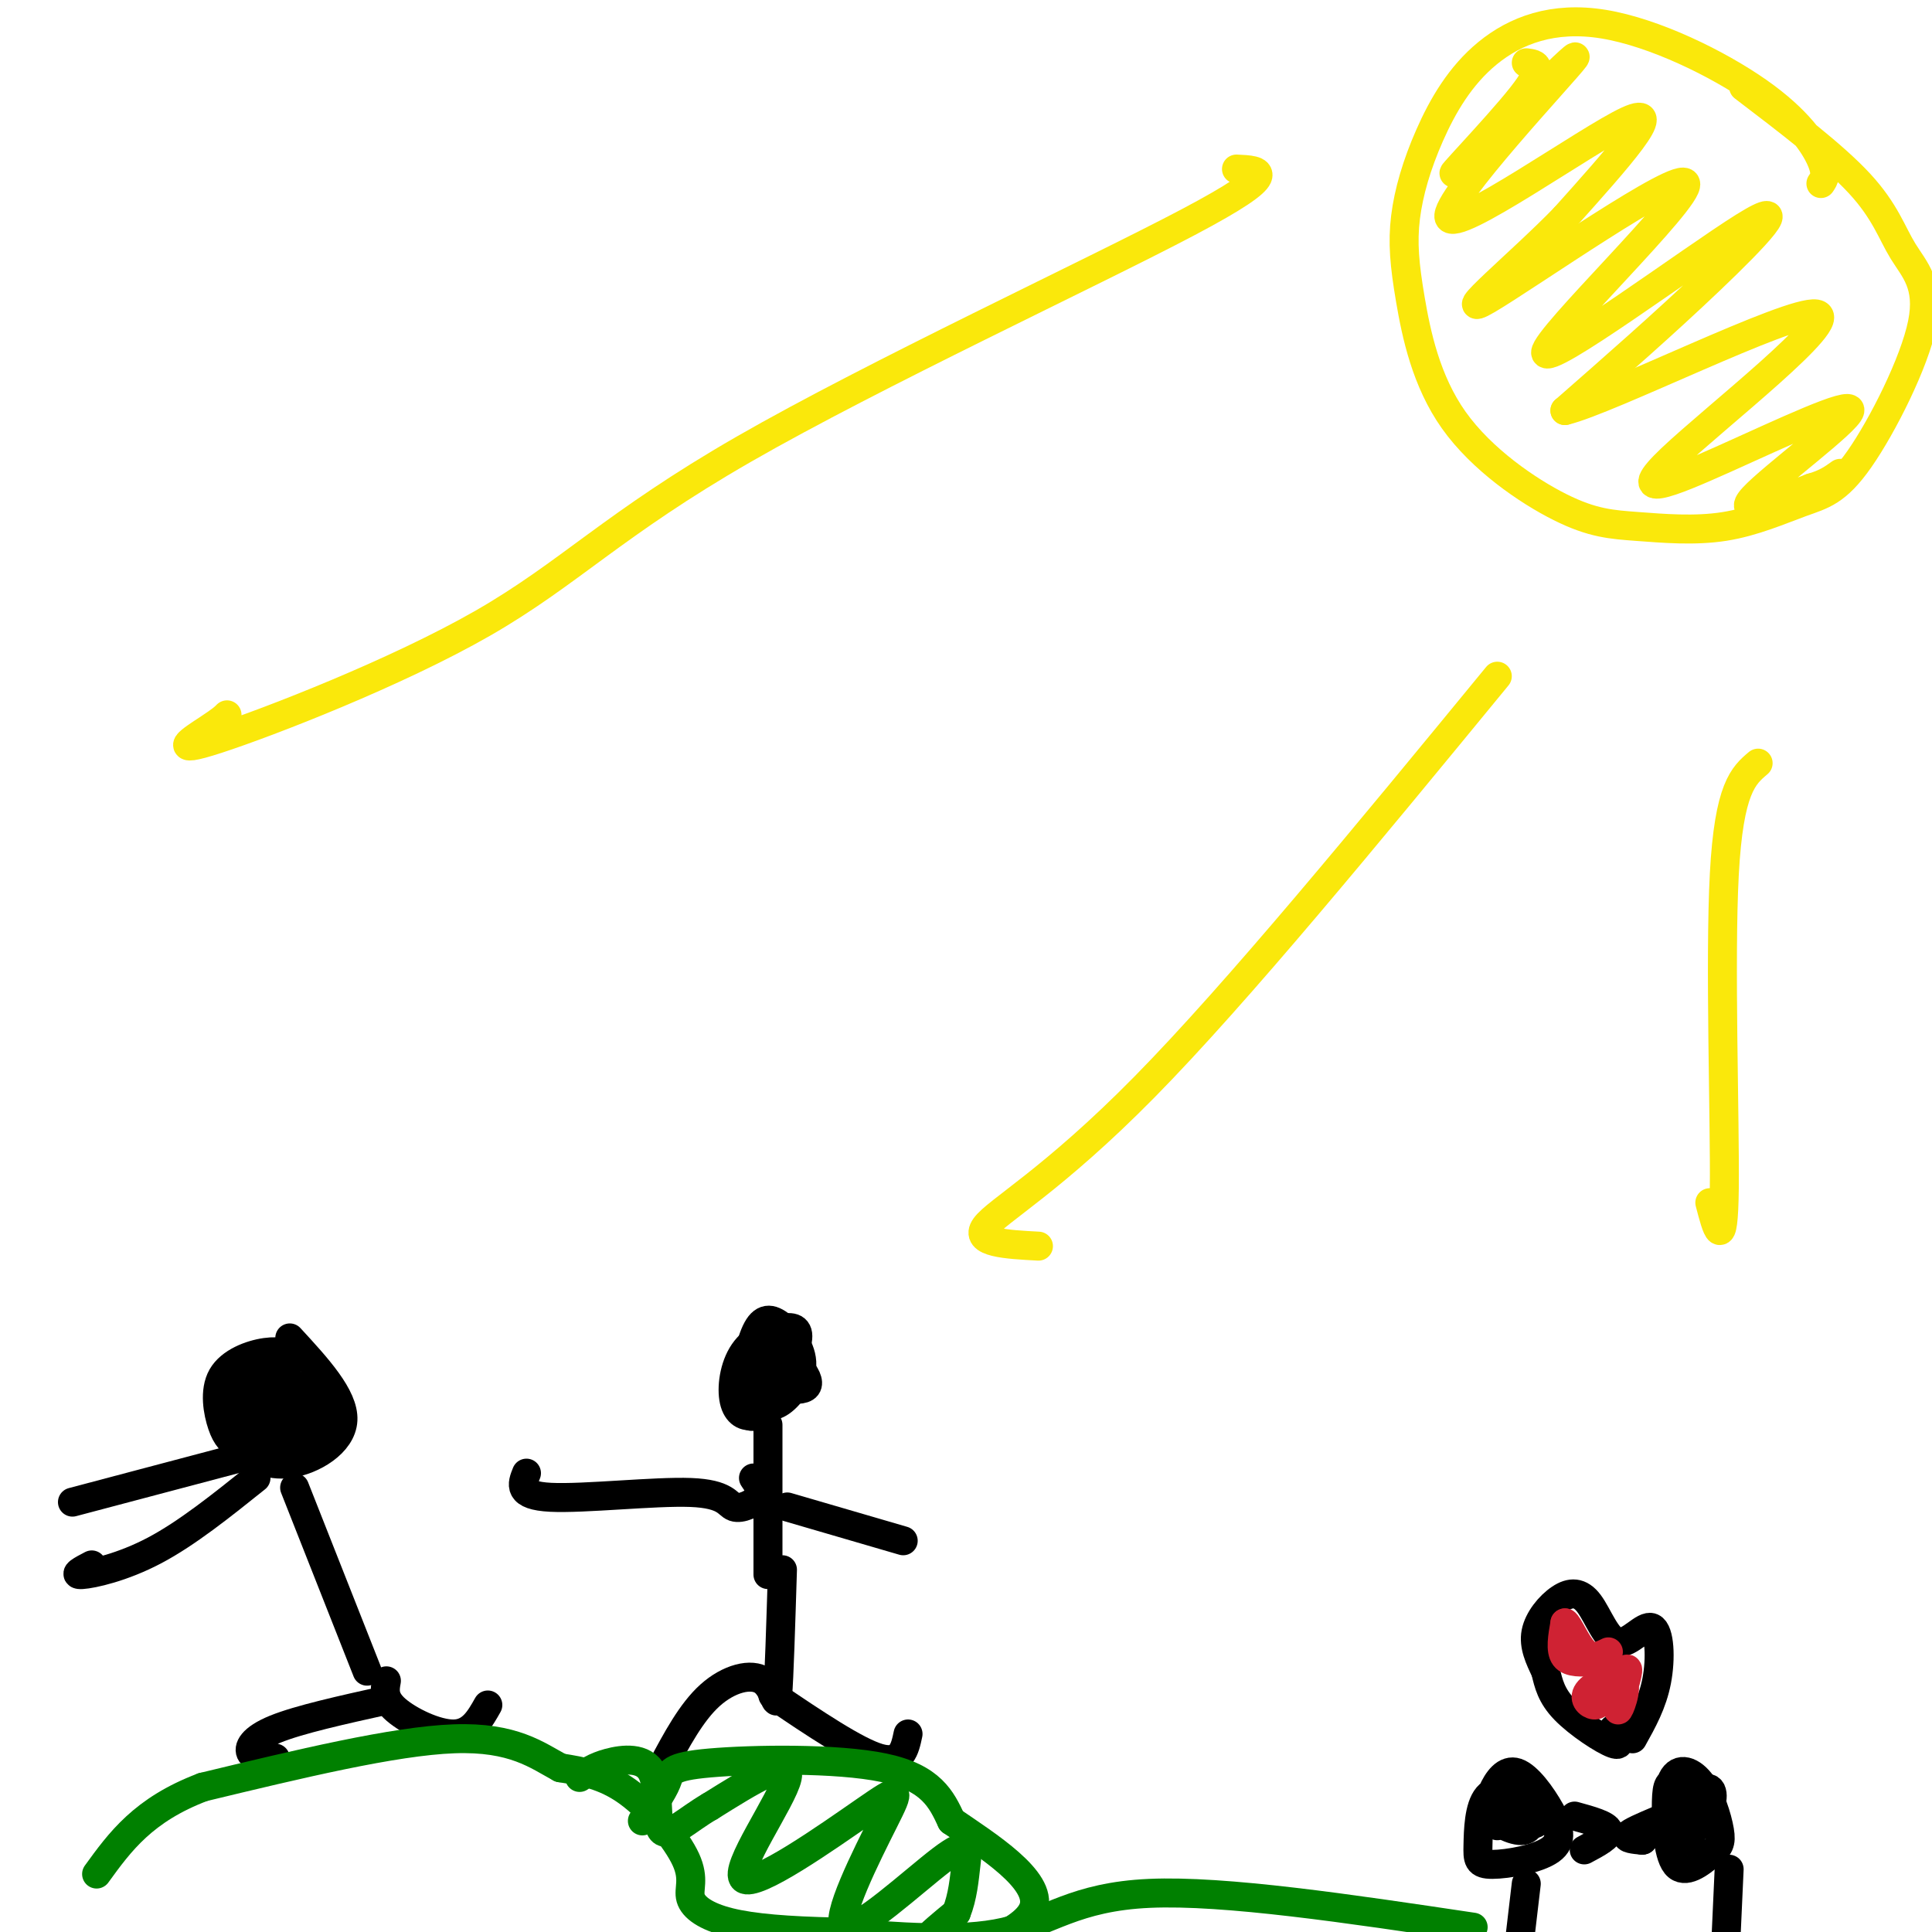 <svg viewBox='0 0 400 400' version='1.1' xmlns='http://www.w3.org/2000/svg' xmlns:xlink='http://www.w3.org/1999/xlink'><g fill='none' stroke='#fae80b' stroke-width='6' stroke-linecap='round' stroke-linejoin='round'><path d='M377,38c0.673,-0.972 1.346,-1.945 0,-5c-1.346,-3.055 -4.712,-8.193 -13,-14c-8.288,-5.807 -21.499,-12.284 -32,-14c-10.501,-1.716 -18.291,1.329 -24,6c-5.709,4.671 -9.337,10.967 -12,17c-2.663,6.033 -4.361,11.801 -5,17c-0.639,5.199 -0.220,9.828 1,17c1.220,7.172 3.239,16.886 9,25c5.761,8.114 15.262,14.628 22,18c6.738,3.372 10.711,3.603 16,4c5.289,0.397 11.892,0.962 18,0c6.108,-0.962 11.719,-3.450 16,-5c4.281,-1.550 7.230,-2.161 12,-9c4.770,-6.839 11.361,-19.905 13,-28c1.639,-8.095 -1.674,-11.218 -4,-15c-2.326,-3.782 -3.665,-8.223 -9,-14c-5.335,-5.777 -14.668,-12.888 -24,-20'/><path d='M316,13c2.074,0.243 4.147,0.485 -1,7c-5.147,6.515 -17.515,19.301 -13,15c4.515,-4.301 25.911,-25.689 24,-23c-1.911,2.689 -27.130,29.455 -26,33c1.130,3.545 28.609,-16.130 37,-20c8.391,-3.870 -2.304,8.065 -13,20'/><path d='M324,45c-8.774,9.090 -24.210,21.814 -16,17c8.210,-4.814 40.067,-27.166 41,-24c0.933,3.166 -29.059,31.849 -29,35c0.059,3.151 30.170,-19.228 41,-26c10.830,-6.772 2.380,2.065 -7,11c-9.380,8.935 -19.690,17.967 -30,27'/><path d='M324,85c8.998,-2.109 46.492,-20.882 52,-20c5.508,0.882 -20.969,21.419 -30,30c-9.031,8.581 -0.617,5.207 11,0c11.617,-5.207 26.435,-12.248 26,-10c-0.435,2.248 -16.124,13.785 -20,18c-3.876,4.215 4.062,1.107 12,-2'/><path d='M375,101c3.000,-0.833 4.500,-1.917 6,-3'/><path d='M256,35c4.994,0.221 9.989,0.442 -10,11c-19.989,10.558 -64.961,31.453 -92,47c-27.039,15.547 -36.144,25.744 -54,36c-17.856,10.256 -44.461,20.569 -55,24c-10.539,3.431 -5.011,-0.020 -2,-2c3.011,-1.980 3.506,-2.490 4,-3'/><path d='M310,140c-26.911,32.756 -53.822,65.511 -73,85c-19.178,19.489 -30.622,25.711 -33,29c-2.378,3.289 4.311,3.644 11,4'/><path d='M364,158c-3.022,2.556 -6.044,5.111 -7,23c-0.956,17.889 0.156,51.111 0,65c-0.156,13.889 -1.578,8.444 -3,3'/></g>
<g fill='none' stroke='#000000' stroke-width='6' stroke-linecap='round' stroke-linejoin='round'><path d='M62,281c-1.958,-0.716 -3.915,-1.433 -7,-1c-3.085,0.433 -7.297,2.015 -9,5c-1.703,2.985 -0.898,7.375 0,10c0.898,2.625 1.890,3.487 4,5c2.110,1.513 5.337,3.677 10,3c4.663,-0.677 10.761,-4.193 11,-9c0.239,-4.807 -5.380,-10.903 -11,-17'/><path d='M53,306c-7.156,5.733 -14.311,11.467 -21,15c-6.689,3.533 -12.911,4.867 -15,5c-2.089,0.133 -0.044,-0.933 2,-2'/><path d='M49,302c0.000,0.000 -34.000,9.000 -34,9'/><path d='M61,308c0.000,0.000 15.000,38.000 15,38'/><path d='M80,352c-9.044,2.000 -18.089,4.000 -23,6c-4.911,2.000 -5.689,4.000 -5,5c0.689,1.000 2.844,1.000 5,1'/><path d='M80,348c-0.333,1.844 -0.667,3.689 2,6c2.667,2.311 8.333,5.089 12,5c3.667,-0.089 5.333,-3.044 7,-6'/><path d='M162,279c-3.397,2.052 -6.794,4.104 -5,6c1.794,1.896 8.779,3.635 10,2c1.221,-1.635 -3.320,-6.643 -7,-7c-3.680,-0.357 -6.497,3.937 -6,6c0.497,2.063 4.308,1.893 7,0c2.692,-1.893 4.263,-5.510 3,-7c-1.263,-1.490 -5.361,-0.854 -7,1c-1.639,1.854 -0.820,4.927 0,8'/><path d='M157,288c2.373,0.692 8.306,-1.578 9,-4c0.694,-2.422 -3.851,-4.997 -7,-5c-3.149,-0.003 -4.901,2.566 -5,5c-0.099,2.434 1.454,4.735 3,6c1.546,1.265 3.086,1.496 5,0c1.914,-1.496 4.201,-4.718 4,-8c-0.201,-3.282 -2.891,-6.625 -5,-8c-2.109,-1.375 -3.637,-0.781 -5,3c-1.363,3.781 -2.559,10.749 -2,14c0.559,3.251 2.874,2.786 5,0c2.126,-2.786 4.063,-7.893 6,-13'/><path d='M165,278c0.689,-2.848 -0.589,-3.468 -3,-3c-2.411,0.468 -5.956,2.022 -8,5c-2.044,2.978 -2.589,7.379 -2,10c0.589,2.621 2.311,3.463 4,3c1.689,-0.463 3.344,-2.232 5,-4'/><path d='M159,295c0.000,0.000 0.000,31.000 0,31'/><path d='M156,306c0.939,1.357 1.879,2.715 1,4c-0.879,1.285 -3.576,2.499 -5,2c-1.424,-0.499 -1.576,-2.711 -9,-3c-7.424,-0.289 -22.121,1.346 -29,1c-6.879,-0.346 -5.939,-2.673 -5,-5'/><path d='M163,312c0.000,0.000 24.000,7.000 24,7'/><path d='M162,325c-0.351,11.327 -0.702,22.655 -1,26c-0.298,3.345 -0.542,-1.292 -3,-3c-2.458,-1.708 -7.131,-0.488 -11,3c-3.869,3.488 -6.935,9.244 -10,15'/><path d='M160,351c8.667,5.833 17.333,11.667 22,13c4.667,1.333 5.333,-1.833 6,-5'/><path d='M57,295c4.153,-1.281 8.306,-2.561 8,-4c-0.306,-1.439 -5.072,-3.035 -8,-4c-2.928,-0.965 -4.018,-1.297 -4,2c0.018,3.297 1.144,10.224 4,11c2.856,0.776 7.441,-4.598 8,-8c0.559,-3.402 -2.910,-4.831 -6,-5c-3.090,-0.169 -5.803,0.922 -7,3c-1.197,2.078 -0.877,5.145 0,7c0.877,1.855 2.313,2.499 5,2c2.687,-0.499 6.625,-2.143 8,-4c1.375,-1.857 0.188,-3.929 -1,-6'/><path d='M64,289c-1.899,-2.096 -6.147,-4.336 -9,-4c-2.853,0.336 -4.313,3.247 -3,5c1.313,1.753 5.398,2.346 7,1c1.602,-1.346 0.722,-4.631 0,-6c-0.722,-1.369 -1.286,-0.820 -3,0c-1.714,0.820 -4.577,1.913 -6,4c-1.423,2.087 -1.407,5.168 -1,6c0.407,0.832 1.203,-0.584 2,-2'/><path d='M317,371c-3.581,-0.576 -7.161,-1.153 -9,1c-1.839,2.153 -1.936,7.035 -2,10c-0.064,2.965 -0.093,4.013 3,4c3.093,-0.013 9.310,-1.086 12,-3c2.690,-1.914 1.854,-4.669 0,-8c-1.854,-3.331 -4.726,-7.237 -7,-8c-2.274,-0.763 -3.949,1.616 -5,4c-1.051,2.384 -1.478,4.773 0,6c1.478,1.227 4.859,1.292 7,1c2.141,-0.292 3.040,-0.941 3,-2c-0.040,-1.059 -1.020,-2.530 -2,-4'/><path d='M317,372c-2.450,-0.236 -7.574,1.174 -8,3c-0.426,1.826 3.847,4.069 6,4c2.153,-0.069 2.187,-2.448 1,-3c-1.187,-0.552 -3.593,0.724 -6,2'/><path d='M353,370c-2.300,-0.471 -4.600,-0.941 -6,-1c-1.400,-0.059 -1.901,0.294 -2,4c-0.099,3.706 0.204,10.767 2,13c1.796,2.233 5.086,-0.361 7,-2c1.914,-1.639 2.452,-2.323 2,-5c-0.452,-2.677 -1.894,-7.346 -4,-10c-2.106,-2.654 -4.875,-3.291 -6,0c-1.125,3.291 -0.607,10.512 1,12c1.607,1.488 4.304,-2.756 7,-7'/><path d='M354,374c1.103,-2.459 0.362,-5.106 -2,-3c-2.362,2.106 -6.344,8.967 -6,10c0.344,1.033 5.016,-3.760 6,-6c0.984,-2.240 -1.719,-1.926 -3,-1c-1.281,0.926 -1.141,2.463 -1,4'/><path d='M326,376c3.333,0.917 6.667,1.833 7,3c0.333,1.167 -2.333,2.583 -5,4'/><path d='M343,377c-2.750,1.167 -5.500,2.333 -6,3c-0.500,0.667 1.250,0.833 3,1'/><path d='M340,381c0.500,0.000 0.250,-0.500 0,-1'/><path d='M338,360c2.053,-3.675 4.106,-7.351 5,-12c0.894,-4.649 0.630,-10.273 -1,-11c-1.630,-0.727 -4.625,3.443 -7,3c-2.375,-0.443 -4.132,-5.500 -6,-8c-1.868,-2.500 -3.849,-2.442 -6,-1c-2.151,1.442 -4.472,4.269 -5,7c-0.528,2.731 0.736,5.365 2,8'/><path d='M320,346c0.619,2.595 1.167,5.083 4,8c2.833,2.917 7.952,6.262 10,7c2.048,0.738 1.024,-1.131 0,-3'/><path d='M316,390c0.000,0.000 -2.000,17.000 -2,17'/><path d='M358,387c0.000,0.000 -1.000,22.000 -1,22'/></g>
<g fill='none' stroke='#cf2233' stroke-width='6' stroke-linecap='round' stroke-linejoin='round'><path d='M334,350c1.583,-2.788 3.166,-5.575 3,-4c-0.166,1.575 -2.080,7.513 -2,8c0.080,0.487 2.156,-4.478 1,-6c-1.156,-1.522 -5.542,0.398 -7,2c-1.458,1.602 0.012,2.886 1,3c0.988,0.114 1.494,-0.943 2,-2'/><path d='M330,344c-2.500,0.167 -5.000,0.333 -6,-1c-1.000,-1.333 -0.500,-4.167 0,-7'/><path d='M324,336c0.667,0.244 2.333,4.356 4,6c1.667,1.644 3.333,0.822 5,0'/></g>
<g fill='none' stroke='#008000' stroke-width='6' stroke-linecap='round' stroke-linejoin='round'><path d='M305,399c-25.733,-3.844 -51.467,-7.689 -67,-7c-15.533,0.689 -20.867,5.911 -30,8c-9.133,2.089 -22.067,1.044 -35,0'/><path d='M173,400c-9.889,-0.224 -17.111,-0.784 -22,-2c-4.889,-1.216 -7.444,-3.089 -8,-5c-0.556,-1.911 0.889,-3.861 -1,-8c-1.889,-4.139 -7.111,-10.468 -12,-14c-4.889,-3.532 -9.444,-4.266 -14,-5'/><path d='M116,366c-4.756,-2.556 -9.644,-6.444 -22,-6c-12.356,0.444 -32.178,5.222 -52,10'/><path d='M42,370c-12.333,4.667 -17.167,11.333 -22,18'/><path d='M133,377c2.083,-2.964 4.167,-5.929 5,-8c0.833,-2.071 0.417,-3.250 9,-4c8.583,-0.750 26.167,-1.071 36,1c9.833,2.071 11.917,6.536 14,11'/><path d='M197,377c7.393,5.071 18.875,12.250 17,18c-1.875,5.750 -17.107,10.071 -22,10c-4.893,-0.071 0.554,-4.536 6,-9'/><path d='M198,396c1.329,-3.282 1.650,-6.986 2,-10c0.350,-3.014 0.727,-5.339 -5,-1c-5.727,4.339 -17.558,15.343 -20,14c-2.442,-1.343 4.506,-15.031 8,-22c3.494,-6.969 3.534,-7.218 -4,-2c-7.534,5.218 -22.644,15.905 -25,14c-2.356,-1.905 8.041,-16.401 9,-21c0.959,-4.599 -7.521,0.701 -16,6'/><path d='M147,374c-4.743,2.746 -8.601,6.612 -10,5c-1.399,-1.612 -0.338,-8.703 -2,-12c-1.662,-3.297 -6.046,-2.799 -9,-2c-2.954,0.799 -4.477,1.900 -6,3'/></g>
</svg>